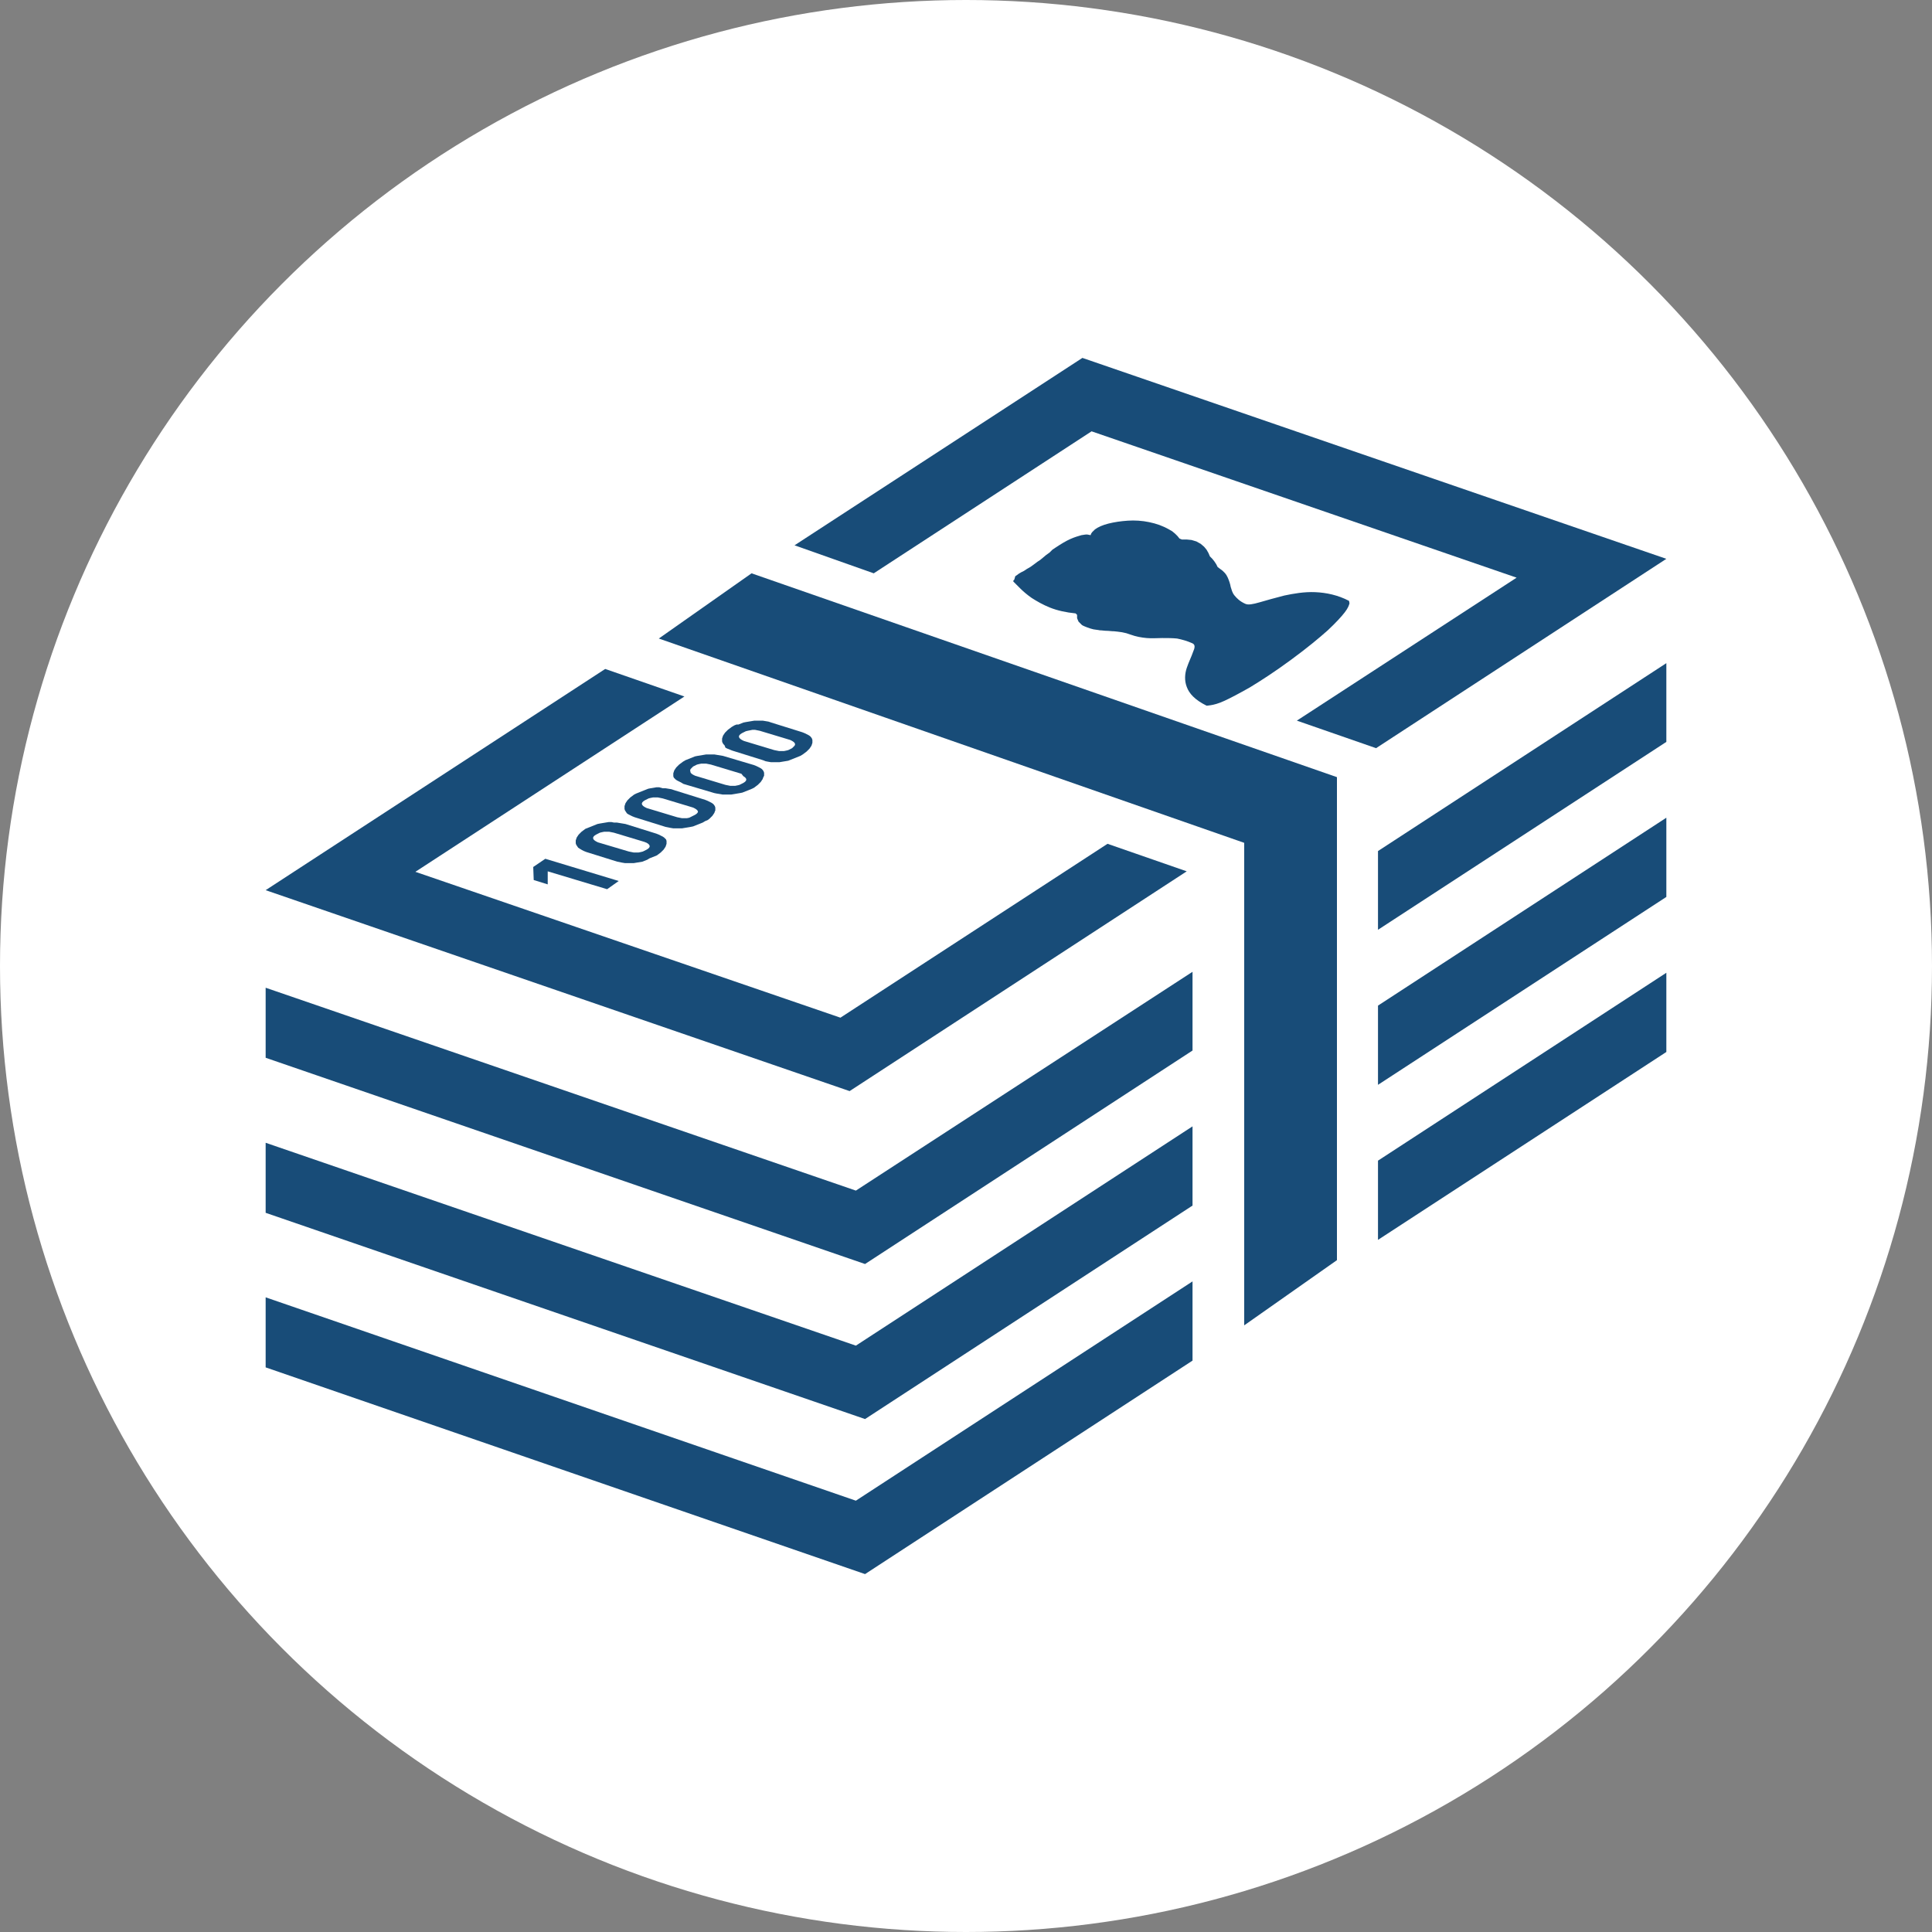 <?xml version="1.0" encoding="utf-8"?>
<!-- Generator: Adobe Illustrator 27.9.0, SVG Export Plug-In . SVG Version: 6.00 Build 0)  -->
<svg version="1.1" id="レイヤー_1" xmlns="http://www.w3.org/2000/svg" xmlns:xlink="http://www.w3.org/1999/xlink" x="0px"
	 y="0px" viewBox="0 0 40 40" style="enable-background:new 0 0 40 40;" xml:space="preserve">
<rect x="0" y="0" width="40" height="40" fill="#808080" stroke="none"/>
<style type="text/css">
	.st0{fill:#FFFFFF;}
	.st1{fill:#184C78;}
</style>
<g>
	<circle class="st0" cx="20" cy="20" r="20"/>
	<g>
		<path class="st1" d="M26.56,18.87"/>
		<polygon class="st1" points="18.09,11.87 22.6,8.93 31.4,11.96 26.85,14.92 28.49,15.49 34.5,11.57 22.41,7.41 16.45,11.29 		"/>
		<polygon class="st1" points="22.93,17.47 17.4,21.07 8.6,18.05 14.17,14.42 12.53,13.85 5.5,18.43 17.59,22.59 24.57,18.04 		"/>
		<polygon class="st1" points="24.69,20.12 17.72,24.65 5.5,20.45 5.5,21.9 17.91,26.17 24.69,21.75 		"/>
		<polygon class="st1" points="28.53,17.62 28.53,19.25 34.5,15.36 34.5,13.73 		"/>
		<polygon class="st1" points="24.69,23.32 17.72,27.86 5.5,23.66 5.5,25.11 17.91,29.38 24.69,24.96 		"/>
		<polygon class="st1" points="28.53,20.82 28.53,22.46 34.5,18.57 34.5,16.93 		"/>
		<polygon class="st1" points="28.53,24.03 28.53,25.67 34.5,21.78 34.5,20.14 		"/>
		<polygon class="st1" points="24.69,26.53 17.72,31.07 5.5,26.86 5.5,28.31 17.91,32.59 24.69,28.17 		"/>
		<polygon class="st1" points="15.56,11.87 13.64,13.22 25.76,17.45 25.76,27.44 27.68,26.09 27.68,16.09 		"/>
		<path class="st1" d="M15.73,14.92l0.06,0l0.06,0.01l0.06,0.01l0.06,0.02l0.64,0.2l0.05,0.02l0.04,0.02l0.04,0.02l0.03,0.02
			l0.02,0.02l0.02,0.03l0.01,0.03l0,0.03l0,0.03l-0.01,0.03l-0.01,0.03l-0.02,0.03l-0.02,0.03l-0.03,0.03l-0.03,0.03l-0.04,0.03
			l-0.04,0.03l-0.05,0.03l-0.05,0.02l-0.05,0.02l-0.05,0.02l-0.05,0.02l-0.05,0.02l-0.06,0.01l-0.06,0.01l-0.06,0.01l-0.06,0h-0.06
			l-0.06,0l-0.06-0.01l-0.05-0.01l-0.05-0.02l-0.64-0.2l-0.05-0.02l-0.05-0.02l-0.04-0.02L15,15.43l-0.02-0.02l-0.02-0.03
			l-0.01-0.03l0-0.03l0-0.03l0.01-0.03l0.01-0.03l0.02-0.03l0.02-0.03l0.03-0.03l0.03-0.03l0.04-0.03l0.04-0.03l0.05-0.03l0.05-0.02
			L15.29,15l0.05-0.02l0.05-0.02l0.05-0.01l0.06-0.01l0.06-0.01l0.06-0.01l0.06,0L15.73,14.92z M16.36,15.32l-0.63-0.19l-0.05-0.01
			l-0.05-0.01l-0.05,0l-0.05,0.01l-0.05,0.01l-0.04,0.01l-0.04,0.02l-0.04,0.02l-0.03,0.02l-0.02,0.02l-0.01,0.02l0,0.02l0.01,0.02
			l0.02,0.02l0.03,0.02l0.04,0.02l0.63,0.19l0.05,0.01l0.05,0.01l0.05,0l0.05,0l0.05-0.01l0.04-0.01l0.04-0.02l0.04-0.02l0.03-0.03
			l0.02-0.02l0.01-0.02v-0.02l-0.01-0.02l-0.02-0.02l-0.03-0.02L16.36,15.32"/>
		<path class="st1" d="M13.72,16.32l0.06,0l0.06,0.01l0.06,0.01l0.06,0.02l0.64,0.2l0.05,0.02l0.04,0.02l0.04,0.02l0.03,0.02
			l0.02,0.02l0.02,0.03l0.01,0.03l0,0.03l0,0.03L14.8,16.8l-0.01,0.03l-0.02,0.03l-0.02,0.03l-0.03,0.03l-0.03,0.03l-0.04,0.03
			L14.6,17l-0.05,0.03l-0.05,0.02l-0.05,0.02l-0.05,0.02l-0.05,0.02l-0.05,0.01l-0.06,0.01l-0.06,0.01l-0.06,0.01l-0.06,0h-0.06
			l-0.06,0l-0.06-0.01l-0.05-0.01l-0.05-0.01l-0.64-0.2l-0.05-0.02l-0.04-0.02l-0.04-0.02l-0.03-0.02l-0.02-0.03l-0.02-0.03
			l-0.01-0.03l0-0.03l0-0.03l0.01-0.03l0.01-0.03l0.02-0.03l0.02-0.03l0.03-0.03l0.03-0.03l0.04-0.03l0.04-0.03l0.04-0.02l0.05-0.02
			l0.05-0.02l0.05-0.02l0.05-0.02l0.05-0.02l0.05-0.01l0.06-0.01l0.06-0.01l0.06,0L13.72,16.32L13.72,16.32z M14.35,16.72
			l-0.63-0.19l-0.05-0.01l-0.05-0.01l-0.05,0l-0.05,0l-0.05,0.01l-0.04,0.01l-0.04,0.02l-0.04,0.02l-0.03,0.02l-0.02,0.02
			l-0.01,0.02l0,0.02l0.01,0.02l0.02,0.02l0.03,0.02l0.04,0.02l0.63,0.19l0.05,0.01l0.05,0.01l0.05,0l0.05,0l0.05-0.01l0.04-0.02
			l0.04-0.02l0.04-0.02l0.03-0.02l0.02-0.02l0.01-0.02V16.8l-0.01-0.02l-0.02-0.02l-0.03-0.02L14.35,16.72"/>
		<path class="st1" d="M12.71,17.03l0.06,0l0.06,0.01l0.06,0.01l0.06,0.01l0.64,0.2l0.05,0.02l0.04,0.02l0.04,0.02l0.03,0.02
			l0.02,0.02l0.02,0.02l0.01,0.03l0,0.03v0.03l-0.01,0.03l-0.01,0.03l-0.02,0.03l-0.02,0.03l-0.03,0.03l-0.03,0.03l-0.04,0.03
			l-0.04,0.03l-0.05,0.02l-0.05,0.02l-0.05,0.02L13.4,17.8l-0.05,0.02l-0.05,0.02l-0.06,0.01l-0.06,0.01l-0.06,0.01l-0.06,0H13
			l-0.06,0l-0.06-0.01l-0.05-0.01l-0.05-0.01l-0.64-0.2l-0.05-0.02l-0.04-0.02L12,17.57l-0.03-0.02l-0.02-0.03l-0.02-0.03
			l-0.01-0.03l0-0.03l0-0.03l0.01-0.03l0.01-0.03l0.02-0.03l0.02-0.03l0.03-0.03l0.03-0.03l0.04-0.03l0.04-0.03l0.05-0.02l0.05-0.02
			l0.05-0.02l0.05-0.02l0.05-0.02l0.05-0.01l0.06-0.01l0.06-0.01l0.06-0.01l0.06,0L12.71,17.03L12.71,17.03z M13.34,17.43
			l-0.63-0.19l-0.05-0.01l-0.05-0.01l-0.05,0l-0.05,0l-0.05,0.01l-0.04,0.01l-0.04,0.02l-0.04,0.02l-0.03,0.02l-0.02,0.02
			l-0.01,0.02l0,0.02l0.01,0.02l0.02,0.02l0.03,0.02l0.04,0.02l0.64,0.19l0.05,0.01l0.05,0.01l0.05,0l0.05,0l0.05-0.01l0.04-0.01
			l0.04-0.02l0.04-0.02l0.03-0.02l0.02-0.02l0.01-0.02l0-0.02l-0.01-0.02l-0.02-0.02l-0.03-0.02L13.34,17.43"/>
		<polygon class="st1" points="11.29,17.78 12.81,18.24 12.57,18.41 11.34,18.04 11.34,18.31 11.05,18.22 11.04,17.95 		"/>
		<path class="st1" d="M14.73,15.62l0.06,0l0.06,0.01l0.06,0.01l0.06,0.01l0.64,0.19l0.05,0.02l0.04,0.02l0.04,0.02l0.03,0.02
			l0.02,0.02l0.02,0.03l0.01,0.03l0,0.03l0,0.03L15.8,16.1l-0.01,0.03l-0.02,0.03l-0.02,0.03l-0.03,0.03l-0.03,0.03l-0.04,0.03
			l-0.04,0.03l-0.04,0.02l-0.05,0.02l-0.05,0.02l-0.05,0.02l-0.05,0.02l-0.05,0.01l-0.06,0.01l-0.06,0.01l-0.06,0.01l-0.06,0
			l-0.06,0l-0.06,0l-0.06-0.01l-0.06-0.01l-0.05-0.01l-0.64-0.19L14.1,16.2l-0.04-0.02l-0.04-0.02l-0.03-0.02l-0.02-0.02l-0.02-0.02
			l-0.01-0.03l0-0.03l0-0.03l0.01-0.03l0.01-0.03l0.02-0.03L14,15.89l0.03-0.03l0.03-0.03l0.04-0.03l0.04-0.03l0.05-0.03l0.05-0.02
			l0.05-0.02l0.05-0.02l0.05-0.02l0.05-0.01l0.06-0.01l0.06-0.01l0.06-0.01l0.06,0L14.73,15.62z M15.35,16.02l-0.63-0.19l-0.05-0.01
			l-0.05-0.01l-0.05,0l-0.05,0l-0.05,0.01l-0.04,0.01l-0.04,0.02l-0.04,0.02l-0.03,0.03l-0.02,0.02l-0.01,0.02l0,0.02L14.3,16
			l0.02,0.02l0.03,0.02l0.04,0.02l0.63,0.19l0.05,0.01l0.05,0.01h0.05l0.05,0l0.05-0.01l0.04-0.01l0.04-0.02l0.04-0.02l0.03-0.02
			l0.02-0.02l0.01-0.02l0-0.02l-0.01-0.02l-0.02-0.02l-0.03-0.02L15.35,16.02"/>
		<path class="st1" d="M21.02,11.93l0.03-0.02l0.04-0.03l0.05-0.03l0.06-0.03l0.06-0.04l0.07-0.04l0.07-0.05l0.08-0.06l0.06-0.04
			l0.06-0.05l0.06-0.05l0.07-0.05l0.03-0.03l0.03-0.03l0.03-0.02l0.03-0.02c0.12-0.08,0.22-0.14,0.31-0.18
			c0.09-0.04,0.16-0.06,0.23-0.08c0.06-0.01,0.11-0.02,0.14-0.01l0.05,0.01l0.01-0.03l0.02-0.03l0.03-0.03l0.03-0.03
			c0.07-0.05,0.16-0.09,0.28-0.12c0.12-0.03,0.25-0.05,0.4-0.06c0.14-0.01,0.3,0,0.44,0.03c0.15,0.03,0.29,0.08,0.41,0.15L24.27,11
			l0.06,0.05l0.05,0.05l0.04,0.05l0.05,0.02l0.1,0l0.1,0.01l0.1,0.03l0.09,0.05l0.07,0.06l0.05,0.06l0.04,0.07l0.03,0.07l0.05,0.05
			l0.04,0.05l0.04,0.06l0.03,0.06l0.04,0.03c0.09,0.06,0.14,0.12,0.17,0.19s0.05,0.13,0.06,0.19c0.02,0.06,0.03,0.12,0.08,0.18
			s0.11,0.12,0.22,0.17c0.06,0.03,0.16,0.01,0.3-0.03c0.14-0.04,0.31-0.09,0.51-0.14c0.19-0.04,0.41-0.08,0.64-0.07
			c0.23,0.01,0.47,0.06,0.7,0.18l0.01,0.05c-0.01,0.04-0.03,0.1-0.1,0.19c-0.07,0.09-0.18,0.21-0.35,0.37
			c-0.18,0.16-0.42,0.36-0.76,0.61c-0.34,0.25-0.62,0.43-0.85,0.57c-0.23,0.13-0.4,0.22-0.53,0.28c-0.13,0.06-0.22,0.08-0.28,0.09
			c-0.06,0.01-0.08,0.01-0.09,0.01c-0.24-0.12-0.36-0.25-0.41-0.39c-0.05-0.13-0.04-0.27,0-0.39c0.04-0.12,0.1-0.24,0.13-0.33
			c0.04-0.09,0.05-0.15-0.01-0.18c-0.11-0.05-0.22-0.08-0.32-0.1c-0.1-0.01-0.21-0.01-0.31-0.01c-0.1,0-0.21,0.01-0.32,0
			c-0.11-0.01-0.22-0.03-0.33-0.07l-0.09-0.03l-0.09-0.02l-0.08-0.01l-0.08-0.01c-0.06,0-0.11-0.01-0.16-0.01
			c-0.05,0-0.09-0.01-0.14-0.01c-0.04-0.01-0.08-0.01-0.13-0.02c-0.04-0.01-0.08-0.02-0.13-0.04c-0.05-0.02-0.08-0.03-0.11-0.05
			l-0.07-0.07l-0.03-0.07l0-0.07l-0.03-0.03c-0.2-0.02-0.38-0.06-0.53-0.12c-0.15-0.06-0.27-0.13-0.38-0.2
			c-0.1-0.07-0.18-0.14-0.24-0.2c-0.06-0.06-0.1-0.1-0.12-0.12l-0.02-0.02l0-0.02l0.02-0.02L21.02,11.93z"/>
	</g>
</g>
</svg>
